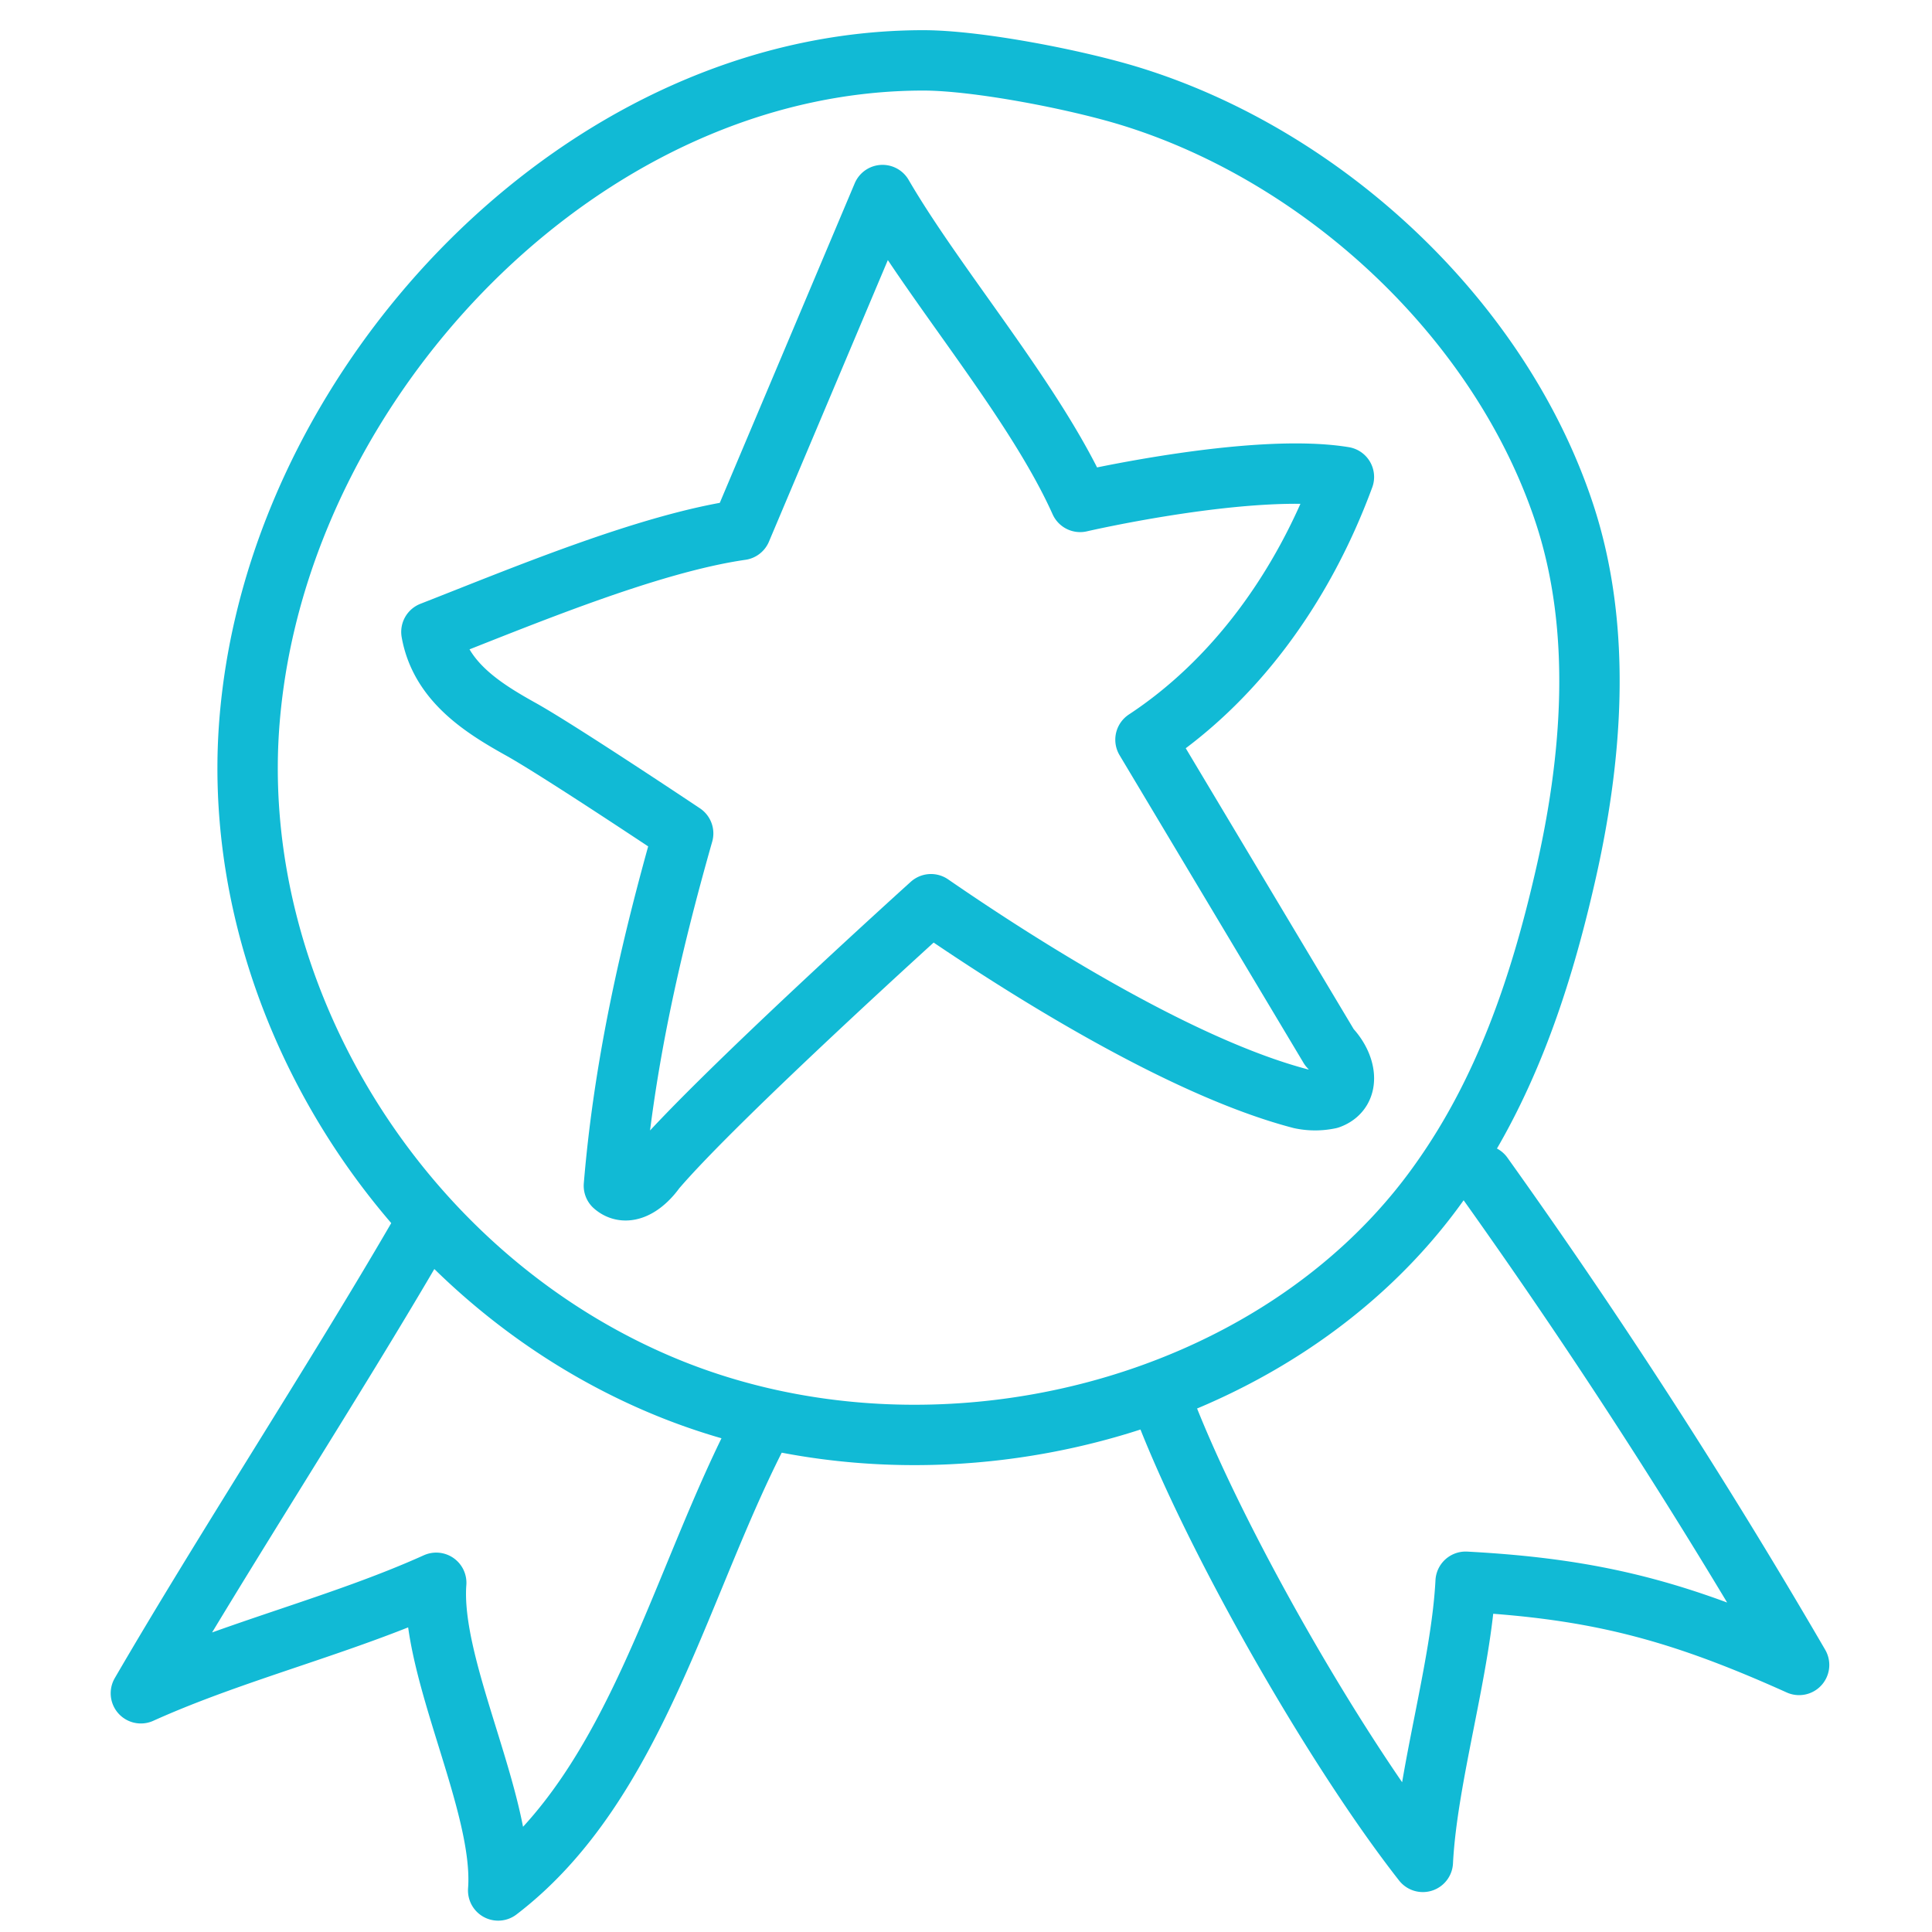 <svg width="48" height="48" viewBox="0 0 48 48" xmlns="http://www.w3.org/2000/svg">
    <g stroke="#11BAD5" stroke-width="1.5" fill="none" fill-rule="evenodd" stroke-linecap="round" stroke-linejoin="round">
        <path d="M22.944 1.5C15.173 1.499 8.309 8.142 6.58 15.501a16.313 16.313 0 0 0-.37 2.282c-.614 6.845 3.687 13.947 10.357 16.685 6.67 2.738 15.185.598 19.222-5.134 1.58-2.225 2.458-4.792 3.072-7.444.702-2.995.965-6.246 0-9.155-1.595-4.805-5.96-8.858-10.774-10.342-1.363-.42-3.812-.893-5.144-.893z"/>
        <path d="M33.028 26.02c.417.427.542 1.08 0 1.278a1.723 1.723 0 0 1-.708 0c-2.946-.768-6.856-3.224-9.19-4.833 0 0-5.313 4.795-6.845 6.595-.285.4-.71.68-1.033.4.25-3.003.904-5.88 1.721-8.754 0 0-3.09-2.065-4.037-2.591-.945-.527-2-1.186-2.218-2.415 2.213-.864 5.385-2.201 7.695-2.534 0 0 2.29-5.42 3.513-8.32 1.344 2.312 3.792 5.134 4.91 7.624 0 0 4.281-.991 6.553-.62-1.036 2.813-2.77 5.107-4.93 6.528l4.57 7.643zM36.841 29.198a154.55 154.55 0 0 1 7.857 12.167c-2.973-1.338-5.029-1.893-8.285-2.067-.109 2.127-.954 4.834-1.063 6.96-2.189-2.792-5.16-7.99-6.43-11.304M10.348 30.8C8.297 34.328 5.551 38.54 3.5 42.069c2.345-1.058 4.993-1.687 7.338-2.745-.162 2.145 1.701 5.499 1.539 7.644 3.477-2.658 4.526-7.752 6.583-11.615"/>
    </g>
</svg>

